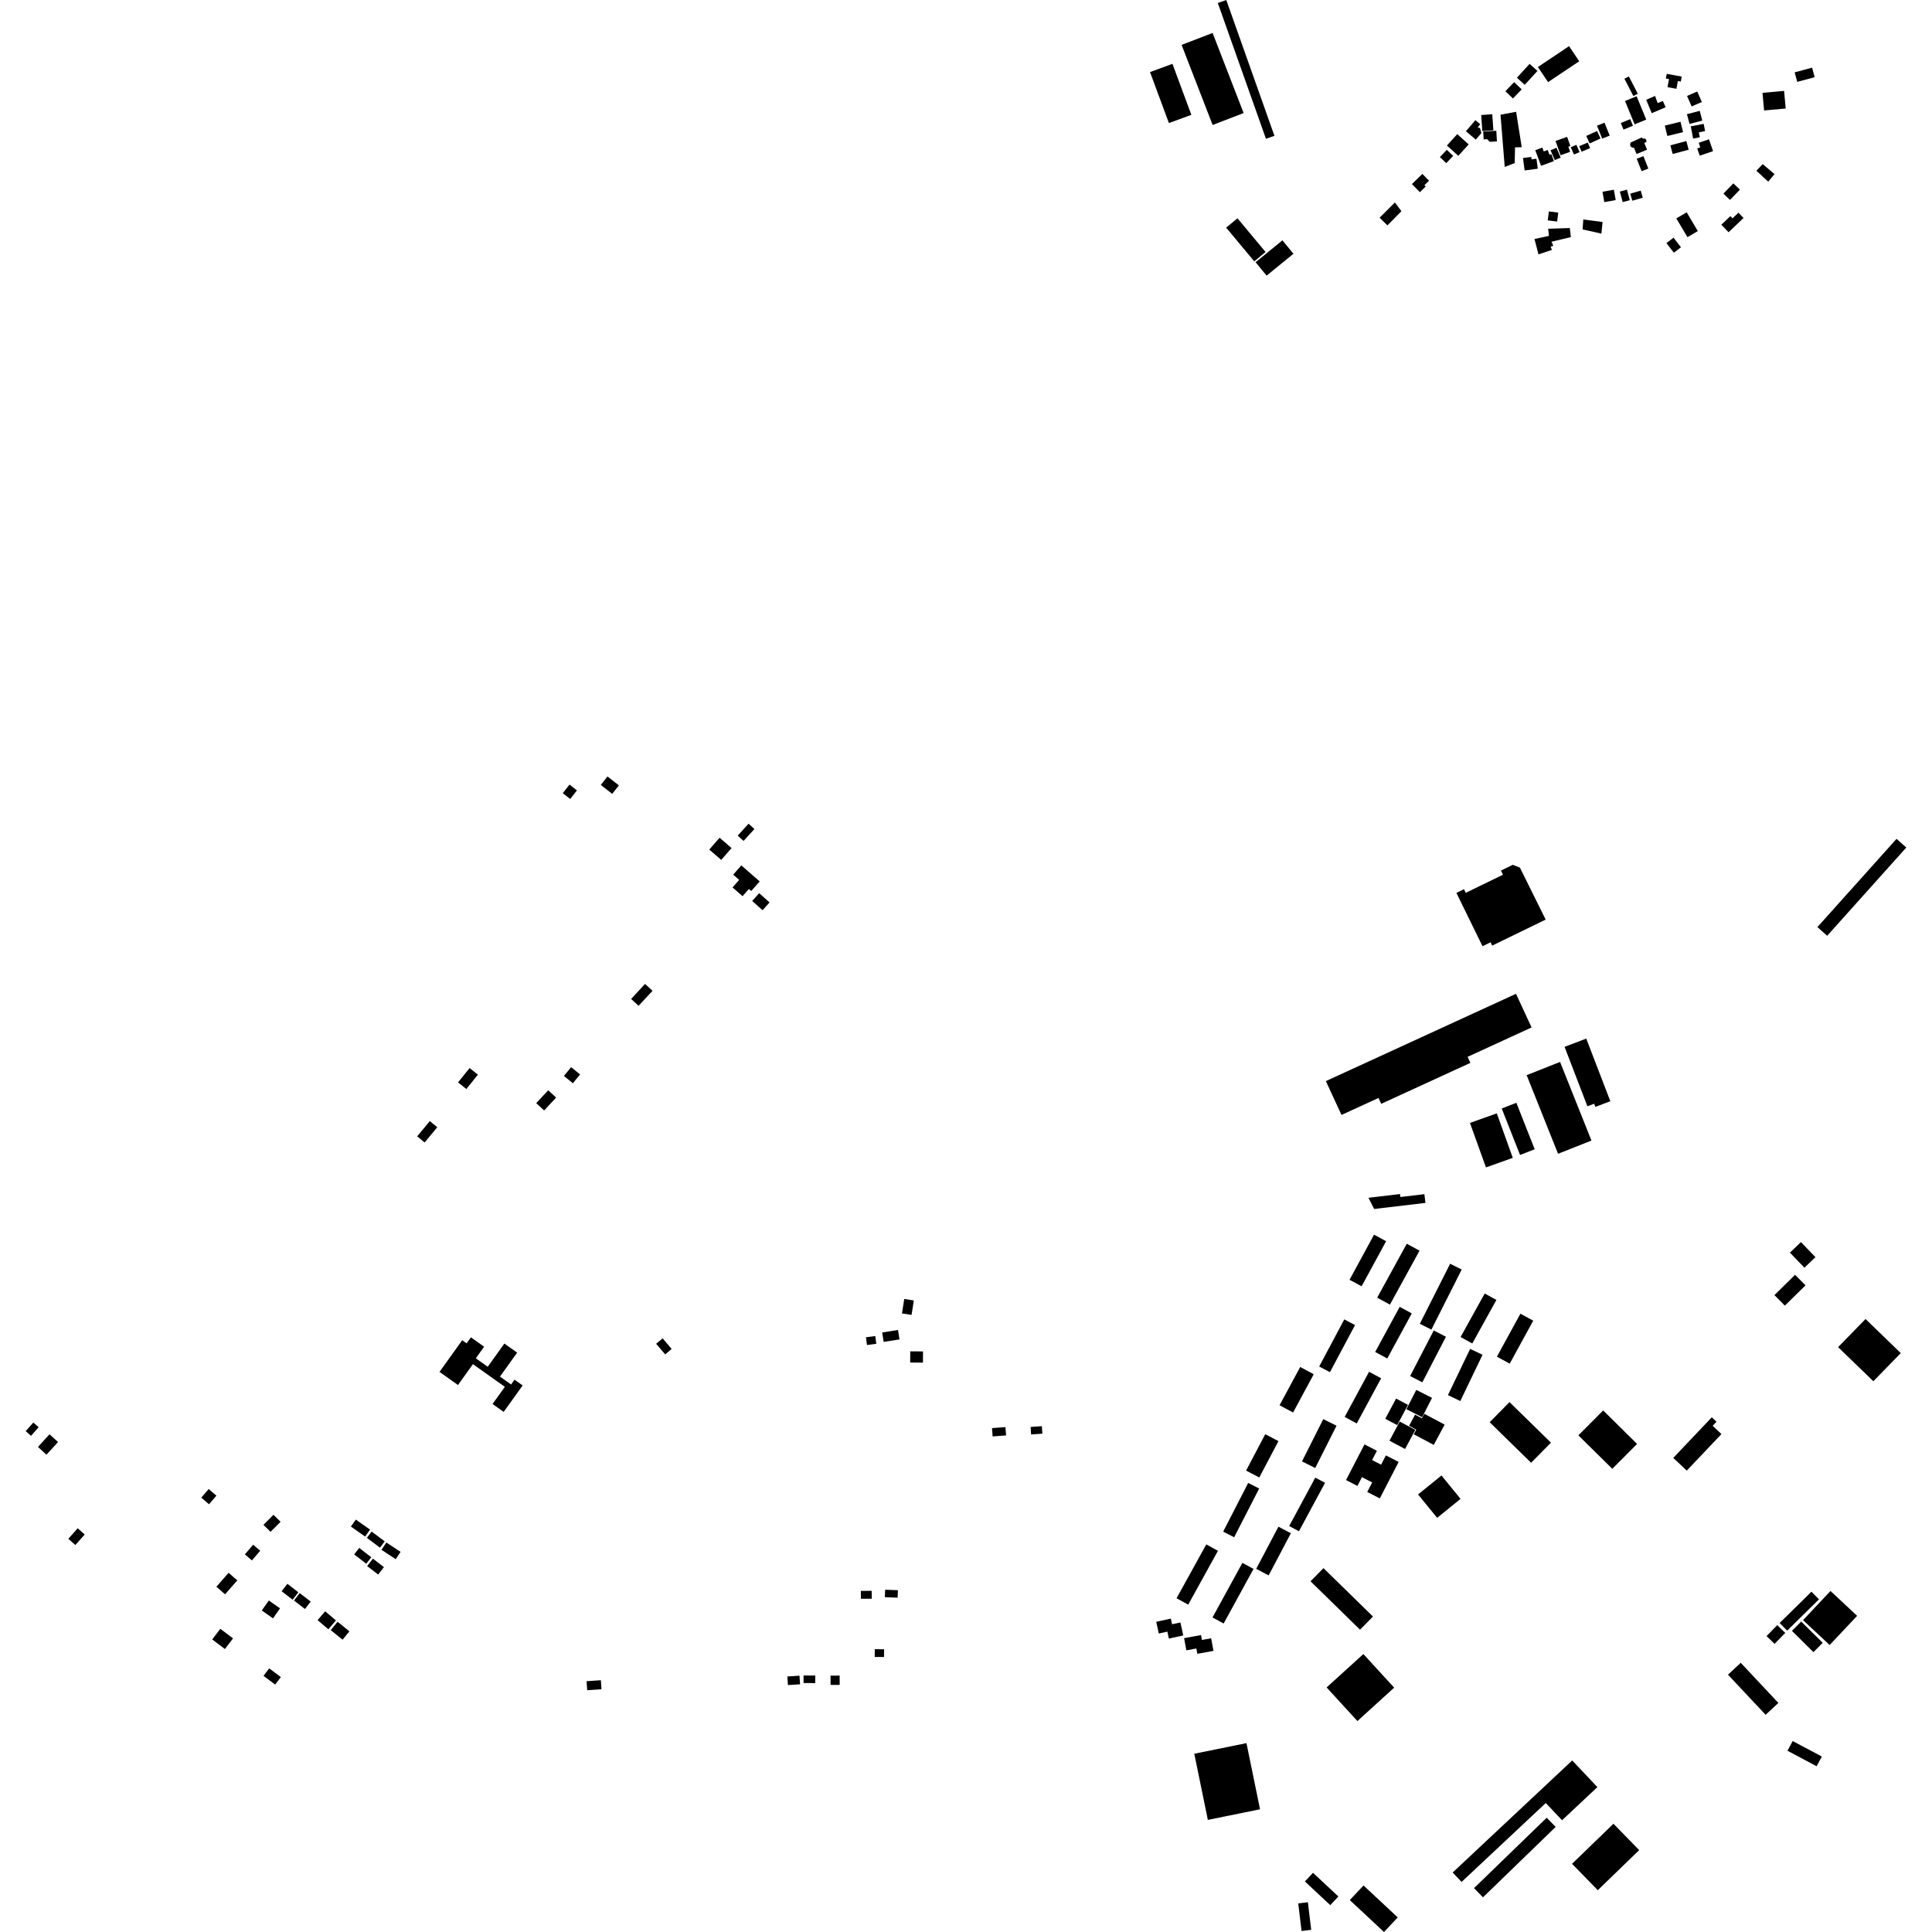 <?xml version="1.0" encoding="utf-8" standalone="no"?>
<!DOCTYPE svg PUBLIC "-//W3C//DTD SVG 1.1//EN"
  "http://www.w3.org/Graphics/SVG/1.1/DTD/svg11.dtd">
<!-- Created with matplotlib (https://matplotlib.org/) -->
<svg height="288pt" version="1.1" viewBox="0 0 288 288" width="288pt" xmlns="http://www.w3.org/2000/svg" xmlns:xlink="http://www.w3.org/1999/xlink">
 <defs>
  <style type="text/css">
*{stroke-linecap:butt;stroke-linejoin:round;}
  </style>
 </defs>
 <g id="figure_1">
  <g id="patch_1">
   <path d="M 0 288 
L 288 288 
L 288 0 
L 0 0 
z
" style="fill:none;opacity:0;"/>
  </g>
  <g id="axes_1">
   <g id="PatchCollection_1">
    <path clip-path="url(#p880023a416)" d="M 216.168 188.385 
L 211.65 197.338 
L 213.376 198.201 
L 217.893 189.248 
L 216.168 188.385 
"/>
    <path clip-path="url(#p880023a416)" d="M 217.726 199.31 
L 221.321 192.819 
L 223.067 193.779 
L 219.472 200.27 
L 217.726 199.31 
"/>
    <path clip-path="url(#p880023a416)" d="M 226.645 195.832 
L 223.14 202.239 
L 225.052 203.276 
L 228.557 196.87 
L 226.645 195.832 
"/>
    <path clip-path="url(#p880023a416)" d="M 204.827 184.053 
L 201.173 190.775 
L 202.973 191.746 
L 206.627 185.024 
L 204.827 184.053 
"/>
    <path clip-path="url(#p880023a416)" d="M 209.707 185.403 
L 205.294 193.441 
L 207.194 194.477 
L 211.606 186.437 
L 209.707 185.403 
"/>
    <path clip-path="url(#p880023a416)" d="M 204.083 204.489 
L 200.448 211.222 
L 202.25 212.189 
L 205.885 205.455 
L 204.083 204.489 
"/>
    <path clip-path="url(#p880023a416)" d="M 219.153 201.074 
L 215.84 207.969 
L 217.686 208.85 
L 220.999 201.954 
L 219.153 201.074 
"/>
    <path clip-path="url(#p880023a416)" d="M 208.65 194.813 
L 204.996 201.536 
L 206.796 202.507 
L 210.45 195.785 
L 208.65 194.813 
"/>
    <path clip-path="url(#p880023a416)" d="M 213.726 198.331 
L 210.206 205.125 
L 212.026 206.06 
L 215.544 199.266 
L 213.726 198.331 
"/>
    <path clip-path="url(#p880023a416)" d="M 217.103 133.103 
L 220.997 141.049 
L 222.196 140.467 
L 222.437 140.959 
L 230.408 137.083 
L 226.574 129.335 
L 225.511 128.915 
L 223.742 129.774 
L 224.046 130.393 
L 218.498 133.091 
L 218.233 132.553 
L 217.103 133.103 
"/>
    <path clip-path="url(#p880023a416)" d="M 226.042 164.39 
L 228.773 171.317 
L 226.591 172.17 
L 223.86 165.243 
L 226.042 164.39 
"/>
    <path clip-path="url(#p880023a416)" d="M 223.124 165.966 
L 225.51 172.598 
L 221.509 174.026 
L 219.123 167.392 
L 223.124 165.966 
"/>
    <path clip-path="url(#p880023a416)" d="M 232.257 171.993 
L 227.576 160.272 
L 232.556 158.3 
L 237.236 170.02 
L 232.257 171.993 
"/>
    <path clip-path="url(#p880023a416)" d="M 203.996 178.55 
L 204.838 180.219 
L 212.486 179.316 
L 212.33 178.012 
L 208.75 178.435 
L 208.698 177.995 
L 203.996 178.55 
"/>
    <path clip-path="url(#p880023a416)" d="M 238.415 164.778 
L 240.048 164.155 
L 236.46 154.822 
L 233.227 156.054 
L 236.634 164.914 
L 237.638 164.532 
L 237.819 165.005 
L 238.415 164.778 
"/>
    <path clip-path="url(#p880023a416)" d="M 222.064 212.009 
L 225.021 209.01 
L 231.197 215.053 
L 228.241 218.052 
L 222.064 212.009 
"/>
    <path clip-path="url(#p880023a416)" d="M 214.233 226.261 
L 211.388 222.774 
L 214.878 219.949 
L 217.722 223.436 
L 214.233 226.261 
"/>
    <path clip-path="url(#p880023a416)" d="M 185.81 259.846 
L 187.83 269.708 
L 180.052 271.289 
L 178.031 261.427 
L 185.81 259.846 
"/>
    <path clip-path="url(#p880023a416)" d="M 202.737 242.934 
L 195.358 235.719 
L 197.289 233.76 
L 204.668 240.976 
L 202.737 242.934 
"/>
    <path clip-path="url(#p880023a416)" d="M 202.348 256.555 
L 197.757 251.544 
L 203.235 246.566 
L 207.824 251.577 
L 202.348 256.555 
"/>
    <path clip-path="url(#p880023a416)" d="M 240.342 218.954 
L 235.288 213.966 
L 238.982 210.254 
L 244.036 215.243 
L 240.342 218.954 
"/>
    <path clip-path="url(#p880023a416)" d="M 174.775 9.514 
L 177.592 17.116 
L 174.249 18.346 
L 171.432 10.744 
L 174.775 9.514 
"/>
    <path clip-path="url(#p880023a416)" d="M 180.761 4.914 
L 185.387 16.854 
L 180.765 18.631 
L 176.139 6.691 
L 180.761 4.914 
"/>
    <path clip-path="url(#p880023a416)" d="M 197.643 161.16 
L 225.988 148.145 
L 228.31 153.161 
L 218.774 157.54 
L 219.189 158.44 
L 205.897 164.543 
L 205.492 163.67 
L 199.977 166.202 
L 197.643 161.16 
"/>
    <path clip-path="url(#p880023a416)" d="M 70.501 203.351 
L 75.258 206.734 
L 73.424 209.291 
L 75.083 210.471 
L 77.91 206.527 
L 76.699 205.665 
L 76.185 206.383 
L 74.531 205.205 
L 77.091 201.634 
L 75.186 200.28 
L 72.703 203.745 
L 70.926 202.48 
L 72.166 200.751 
L 70.198 199.351 
L 69.556 200.248 
L 68.902 199.784 
L 65.517 204.504 
L 68.27 206.462 
L 70.501 203.351 
"/>
    <path clip-path="url(#p880023a416)" d="M 179.031 243.737 
L 176.513 244.195 
L 176.845 246.011 
L 178.339 245.74 
L 178.485 246.531 
L 180.89 246.093 
L 180.545 244.213 
L 179.165 244.462 
L 179.031 243.737 
"/>
    <path clip-path="url(#p880023a416)" d="M 176.389 243.792 
L 175.964 241.855 
L 174.72 242.124 
L 174.535 241.283 
L 172.356 241.757 
L 172.738 243.503 
L 174.017 243.225 
L 174.243 244.259 
L 176.389 243.792 
"/>
    <path clip-path="url(#p880023a416)" d="M 194.087 217.848 
L 197.259 211.546 
L 199.233 212.53 
L 196.059 218.834 
L 194.087 217.848 
"/>
    <path clip-path="url(#p880023a416)" d="M 192.178 227.485 
L 196.069 220.264 
L 197.523 221.042 
L 193.632 228.261 
L 192.178 227.485 
"/>
    <path clip-path="url(#p880023a416)" d="M 109.969 124.563 
L 111.588 122.789 
L 112.461 123.58 
L 110.842 125.354 
L 109.969 124.563 
"/>
    <path clip-path="url(#p880023a416)" d="M 105.729 126.646 
L 107.265 124.877 
L 109.052 126.414 
L 107.516 128.184 
L 105.729 126.646 
"/>
    <path clip-path="url(#p880023a416)" d="M 109.197 132.287 
L 110.19 131.161 
L 109.298 130.383 
L 110.513 129.004 
L 113.246 131.394 
L 111.985 132.824 
L 111.636 132.519 
L 110.689 133.592 
L 109.197 132.287 
"/>
    <path clip-path="url(#p880023a416)" d="M 113.17 133.145 
L 114.717 134.524 
L 113.676 135.684 
L 112.129 134.305 
L 113.17 133.145 
"/>
    <path clip-path="url(#p880023a416)" d="M 268.467 185.157 
L 270.626 187.402 
L 268.981 188.974 
L 266.82 186.727 
L 268.467 185.157 
"/>
    <path clip-path="url(#p880023a416)" d="M 266.067 194.63 
L 269.144 191.603 
L 267.587 190.033 
L 264.51 193.06 
L 266.067 194.63 
"/>
    <path clip-path="url(#p880023a416)" d="M 249.43 217.326 
L 255.172 211.274 
L 255.876 211.935 
L 255.3 212.541 
L 256.612 213.774 
L 251.443 219.222 
L 249.43 217.326 
"/>
    <path clip-path="url(#p880023a416)" d="M 195.73 279.177 
L 199.51 282.707 
L 198.3 283.995 
L 194.519 280.465 
L 195.73 279.177 
"/>
    <path clip-path="url(#p880023a416)" d="M 194.964 283.563 
L 195.459 287.676 
L 194.021 287.847 
L 193.526 283.735 
L 194.964 283.563 
"/>
    <path clip-path="url(#p880023a416)" d="M 278.092 196.623 
L 283.345 201.707 
L 279.257 205.898 
L 274.004 200.816 
L 278.092 196.623 
"/>
    <path clip-path="url(#p880023a416)" d="M 40.696 241.245 
L 39.024 240.075 
L 40.074 238.586 
L 41.745 239.754 
L 40.696 241.245 
"/>
    <path clip-path="url(#p880023a416)" d="M 34.737 244.228 
L 33.529 245.818 
L 31.635 244.391 
L 32.841 242.801 
L 34.737 244.228 
"/>
    <path clip-path="url(#p880023a416)" d="M 41.019 251.118 
L 39.284 249.819 
L 40.128 248.699 
L 41.863 249.997 
L 41.019 251.118 
"/>
    <path clip-path="url(#p880023a416)" d="M 45.459 239.852 
L 43.821 238.589 
L 44.681 237.484 
L 46.319 238.749 
L 45.459 239.852 
"/>
    <path clip-path="url(#p880023a416)" d="M 43.619 238.467 
L 41.981 237.202 
L 42.84 236.097 
L 44.478 237.362 
L 43.619 238.467 
"/>
    <path clip-path="url(#p880023a416)" d="M 51.069 244.43 
L 49.302 243.004 
L 50.322 241.751 
L 52.088 243.179 
L 51.069 244.43 
"/>
    <path clip-path="url(#p880023a416)" d="M 48.948 242.873 
L 47.343 241.512 
L 48.471 240.193 
L 50.076 241.554 
L 48.948 242.873 
"/>
    <path clip-path="url(#p880023a416)" d="M 56.371 234.716 
L 54.733 233.451 
L 55.592 232.346 
L 57.23 233.611 
L 56.371 234.716 
"/>
    <path clip-path="url(#p880023a416)" d="M 58.99 232.424 
L 56.869 231.028 
L 57.592 229.939 
L 59.713 231.336 
L 58.99 232.424 
"/>
    <path clip-path="url(#p880023a416)" d="M 54.429 229.052 
L 52.307 227.558 
L 53.042 226.525 
L 55.162 228.017 
L 54.429 229.052 
"/>
    <path clip-path="url(#p880023a416)" d="M 56.645 230.705 
L 54.685 229.246 
L 55.39 228.307 
L 57.35 229.767 
L 56.645 230.705 
"/>
    <path clip-path="url(#p880023a416)" d="M 54.596 233.103 
L 52.798 231.71 
L 53.55 230.746 
L 55.349 232.139 
L 54.596 233.103 
"/>
    <path clip-path="url(#p880023a416)" d="M 40.327 228.349 
L 39.272 227.307 
L 40.767 225.805 
L 41.822 226.847 
L 40.327 228.349 
"/>
    <path clip-path="url(#p880023a416)" d="M 37.557 232.607 
L 36.502 231.708 
L 37.738 230.27 
L 38.792 231.168 
L 37.557 232.607 
"/>
    <path clip-path="url(#p880023a416)" d="M 35.375 235.583 
L 33.552 237.661 
L 32.255 236.533 
L 34.076 234.455 
L 35.375 235.583 
"/>
    <path clip-path="url(#p880023a416)" d="M 5.763 212.755 
L 4.624 214.034 
L 3.831 213.334 
L 4.969 212.056 
L 5.763 212.755 
"/>
    <path clip-path="url(#p880023a416)" d="M 6.93 216.846 
L 5.658 215.693 
L 7.38 213.807 
L 8.653 214.96 
L 6.93 216.846 
"/>
    <path clip-path="url(#p880023a416)" d="M 31.155 224.237 
L 30.005 223.251 
L 31.11 221.971 
L 32.26 222.959 
L 31.155 224.237 
"/>
    <path clip-path="url(#p880023a416)" d="M 11.232 230.314 
L 10.184 229.385 
L 11.582 227.818 
L 12.63 228.747 
L 11.232 230.314 
"/>
    <path clip-path="url(#p880023a416)" d="M 121.524 250.898 
L 119.782 250.886 
L 119.789 249.761 
L 121.531 249.772 
L 121.524 250.898 
"/>
    <path clip-path="url(#p880023a416)" d="M 119.264 251.076 
L 117.456 251.193 
L 117.371 249.91 
L 119.18 249.793 
L 119.264 251.076 
"/>
    <path clip-path="url(#p880023a416)" d="M 87.439 250.614 
L 89.57 250.466 
L 89.664 251.812 
L 87.533 251.96 
L 87.439 250.614 
"/>
    <path clip-path="url(#p880023a416)" d="M 129.95 238.315 
L 128.334 238.328 
L 128.326 237.154 
L 129.94 237.142 
L 129.95 238.315 
"/>
    <path clip-path="url(#p880023a416)" d="M 133.808 238.164 
L 131.903 238.088 
L 131.949 236.976 
L 133.852 237.053 
L 133.808 238.164 
"/>
    <path clip-path="url(#p880023a416)" d="M 131.782 247.009 
L 130.393 247 
L 130.401 245.843 
L 131.789 245.852 
L 131.782 247.009 
"/>
    <path clip-path="url(#p880023a416)" d="M 125.17 251.162 
L 123.814 251.169 
L 123.807 249.786 
L 125.163 249.779 
L 125.17 251.162 
"/>
    <path clip-path="url(#p880023a416)" d="M 153.628 212.713 
L 155.308 212.596 
L 155.386 213.716 
L 153.708 213.833 
L 153.628 212.713 
"/>
    <path clip-path="url(#p880023a416)" d="M 149.973 213.976 
L 147.97 214.125 
L 147.877 212.885 
L 149.88 212.738 
L 149.973 213.976 
"/>
    <path clip-path="url(#p880023a416)" d="M 135.885 196.01 
L 134.456 195.788 
L 134.793 193.637 
L 136.221 193.858 
L 135.885 196.01 
"/>
    <path clip-path="url(#p880023a416)" d="M 130.629 200.317 
L 129.239 200.501 
L 129.085 199.347 
L 130.475 199.163 
L 130.629 200.317 
"/>
    <path clip-path="url(#p880023a416)" d="M 134.087 199.665 
L 131.728 200.035 
L 131.505 198.631 
L 133.863 198.26 
L 134.087 199.665 
"/>
    <path clip-path="url(#p880023a416)" d="M 135.689 201.442 
L 137.593 201.454 
L 137.582 203.126 
L 135.678 203.114 
L 135.689 201.442 
"/>
    <path clip-path="url(#p880023a416)" d="M 63.298 170.305 
L 62.187 169.389 
L 64.075 167.118 
L 65.185 168.035 
L 63.298 170.305 
"/>
    <path clip-path="url(#p880023a416)" d="M 69.515 162.339 
L 68.279 161.353 
L 70.004 159.211 
L 71.24 160.196 
L 69.515 162.339 
"/>
    <path clip-path="url(#p880023a416)" d="M 100.121 201.085 
L 99.156 201.899 
L 97.811 200.314 
L 98.775 199.502 
L 100.121 201.085 
"/>
    <path clip-path="url(#p880023a416)" d="M 85.4 161.478 
L 84.061 160.39 
L 85.135 159.078 
L 86.474 160.166 
L 85.4 161.478 
"/>
    <path clip-path="url(#p880023a416)" d="M 81.114 165.533 
L 79.934 164.442 
L 81.721 162.525 
L 82.901 163.616 
L 81.114 165.533 
"/>
    <path clip-path="url(#p880023a416)" d="M 95.19 149.934 
L 94.079 148.909 
L 96.158 146.673 
L 97.27 147.698 
L 95.19 149.934 
"/>
    <path clip-path="url(#p880023a416)" d="M 91.263 118.34 
L 89.56 117.01 
L 90.556 115.745 
L 92.258 117.075 
L 91.263 118.34 
"/>
    <path clip-path="url(#p880023a416)" d="M 84.996 119.102 
L 83.889 118.238 
L 84.899 116.958 
L 86.005 117.823 
L 84.996 119.102 
"/>
    <path clip-path="url(#p880023a416)" d="M 229.253 9.99 
L 233.896 6.883 
L 235.412 9.133 
L 230.769 12.239 
L 229.253 9.99 
"/>
    <path clip-path="url(#p880023a416)" d="M 203.258 281.064 
L 208.359 285.822 
L 206.313 288 
L 201.211 283.242 
L 203.258 281.064 
"/>
    <path clip-path="url(#p880023a416)" d="M 230.563 270.966 
L 231.9 272.334 
L 221.066 282.831 
L 219.73 281.462 
L 230.563 270.966 
"/>
    <path clip-path="url(#p880023a416)" d="M 216.545 279.132 
L 234.367 262.428 
L 238.121 266.401 
L 232.853 271.34 
L 230.427 268.772 
L 217.874 280.537 
L 216.545 279.132 
"/>
    <path clip-path="url(#p880023a416)" d="M 244.35 275.794 
L 238.179 281.768 
L 234.344 277.836 
L 240.515 271.862 
L 244.35 275.794 
"/>
    <path clip-path="url(#p880023a416)" d="M 245.395 14.874 
L 246.221 16.872 
L 248.293 15.985 
L 247.879 15.05 
L 247.103 15.366 
L 246.722 14.304 
L 245.395 14.874 
"/>
    <path clip-path="url(#p880023a416)" d="M 248.455 11.006 
L 250.693 11.416 
L 250.556 12.16 
L 250.118 12.078 
L 249.904 13.236 
L 248.575 12.994 
L 248.797 11.791 
L 248.326 11.705 
L 248.455 11.006 
"/>
    <path clip-path="url(#p880023a416)" d="M 243.967 14.348 
L 245.402 17.828 
L 243.672 18.536 
L 242.237 15.055 
L 243.967 14.348 
"/>
    <path clip-path="url(#p880023a416)" d="M 242.811 11.394 
L 244.143 13.977 
L 243.483 14.316 
L 242.149 11.733 
L 242.811 11.394 
"/>
    <path clip-path="url(#p880023a416)" d="M 241.607 18.339 
L 243.017 17.76 
L 243.422 18.739 
L 242.011 19.319 
L 241.607 18.339 
"/>
    <path clip-path="url(#p880023a416)" d="M 248.168 18.724 
L 250.508 18.149 
L 250.891 19.696 
L 248.551 20.271 
L 248.168 18.724 
"/>
    <path clip-path="url(#p880023a416)" d="M 243.064 21.255 
L 244.715 20.494 
L 244.907 20.657 
L 245.23 20.659 
L 245.422 20.885 
L 245.42 21.175 
L 245.105 21.303 
L 245.524 22.317 
L 243.959 22.959 
L 243.575 22.03 
L 243.317 21.997 
L 243.06 21.834 
L 242.997 21.576 
L 243.064 21.255 
"/>
    <path clip-path="url(#p880023a416)" d="M 236.02 32.72 
L 238.89 33.091 
L 238.718 34.826 
L 235.915 34.198 
L 236.02 32.72 
"/>
    <path clip-path="url(#p880023a416)" d="M 238.876 28.585 
L 240.575 28.283 
L 240.849 29.826 
L 239.152 30.126 
L 238.876 28.585 
"/>
    <path clip-path="url(#p880023a416)" d="M 241.467 28.557 
L 241.89 30.123 
L 242.952 29.838 
L 242.529 28.272 
L 241.467 28.557 
"/>
    <path clip-path="url(#p880023a416)" d="M 243.32 29.92 
L 244.884 29.472 
L 244.579 28.418 
L 243.015 28.866 
L 243.32 29.92 
"/>
    <path clip-path="url(#p880023a416)" d="M 248.411 36.24 
L 249.518 37.673 
L 250.576 36.861 
L 249.471 35.43 
L 248.411 36.24 
"/>
    <path clip-path="url(#p880023a416)" d="M 256.908 28.866 
L 258.387 27.332 
L 259.365 28.27 
L 257.886 29.802 
L 256.908 28.866 
"/>
    <path clip-path="url(#p880023a416)" d="M 262.762 24.465 
L 264.527 25.955 
L 263.584 27.075 
L 261.819 25.457 
L 262.762 24.465 
"/>
    <path clip-path="url(#p880023a416)" d="M 249.887 32.555 
L 251.544 35.354 
L 253.089 34.445 
L 251.432 31.648 
L 249.887 32.555 
"/>
    <path clip-path="url(#p880023a416)" d="M 262.732 13.839 
L 265.951 13.55 
L 266.19 16.178 
L 262.97 16.467 
L 262.732 13.839 
"/>
    <path clip-path="url(#p880023a416)" d="M 267.527 10.785 
L 270.124 10.084 
L 270.51 11.506 
L 267.913 12.206 
L 267.527 10.785 
"/>
    <path clip-path="url(#p880023a416)" d="M 251.484 14.304 
L 253.006 13.641 
L 253.693 15.206 
L 252.171 15.867 
L 251.484 14.304 
"/>
    <path clip-path="url(#p880023a416)" d="M 248.998 21.66 
L 251.385 21.029 
L 251.73 22.321 
L 249.341 22.951 
L 248.998 21.66 
"/>
    <path clip-path="url(#p880023a416)" d="M 253.222 21.285 
L 253.456 21.967 
L 252.998 22.122 
L 253.369 23.205 
L 255.362 22.529 
L 254.758 20.763 
L 253.222 21.285 
"/>
    <path clip-path="url(#p880023a416)" d="M 252.042 18.833 
L 253.967 18.466 
L 254.174 19.546 
L 253.242 19.725 
L 253.384 20.468 
L 252.392 20.657 
L 252.042 18.833 
"/>
    <path clip-path="url(#p880023a416)" d="M 251.47 17.021 
L 253.375 16.524 
L 253.757 17.975 
L 251.853 18.473 
L 251.47 17.021 
"/>
    <path clip-path="url(#p880023a416)" d="M 238.061 18.737 
L 238.835 20.663 
L 239.958 20.215 
L 239.184 18.289 
L 238.061 18.737 
"/>
    <path clip-path="url(#p880023a416)" d="M 236.459 20.264 
L 238.071 19.526 
L 238.586 20.642 
L 236.974 21.38 
L 236.459 20.264 
"/>
    <path clip-path="url(#p880023a416)" d="M 244.981 23.275 
L 245.714 25.128 
L 244.715 25.52 
L 243.982 23.667 
L 244.981 23.275 
"/>
    <path clip-path="url(#p880023a416)" d="M 231.879 21.014 
L 232.635 23.137 
L 234.059 22.635 
L 233.786 21.868 
L 234.09 21.76 
L 233.607 20.404 
L 231.879 21.014 
"/>
    <path clip-path="url(#p880023a416)" d="M 234.985 21.584 
L 235.463 22.67 
L 234.629 23.034 
L 234.152 21.947 
L 234.985 21.584 
"/>
    <path clip-path="url(#p880023a416)" d="M 235.413 21.787 
L 236.685 21.251 
L 237.037 22.078 
L 235.765 22.614 
L 235.413 21.787 
"/>
    <path clip-path="url(#p880023a416)" d="M 231.136 22.397 
L 231.762 23.867 
L 232.647 23.493 
L 232.021 22.023 
L 231.136 22.397 
"/>
    <path clip-path="url(#p880023a416)" d="M 228.741 35.632 
L 230.906 35.162 
L 230.784 34.102 
L 234.011 33.993 
L 234.164 35.344 
L 231.288 36.033 
L 231.542 36.645 
L 231.154 36.771 
L 231.345 37.255 
L 229.34 37.917 
L 228.741 35.632 
"/>
    <path clip-path="url(#p880023a416)" d="M 230.887 31.517 
L 230.72 32.853 
L 232.12 33.025 
L 232.287 31.69 
L 230.887 31.517 
"/>
    <path clip-path="url(#p880023a416)" d="M 228.857 22.389 
L 229.91 22.002 
L 230.121 22.574 
L 230.716 22.355 
L 230.982 23.075 
L 231.252 22.976 
L 231.638 24.018 
L 229.719 24.721 
L 228.857 22.389 
"/>
    <path clip-path="url(#p880023a416)" d="M 227.028 23.558 
L 227.275 25.408 
L 229.238 25.146 
L 229.038 23.658 
L 228.308 23.756 
L 228.26 23.395 
L 227.028 23.558 
"/>
    <path clip-path="url(#p880023a416)" d="M 223.678 17.1 
L 226.004 16.665 
L 226.843 21.942 
L 225.842 21.967 
L 225.794 24.314 
L 224.307 24.883 
L 223.678 17.1 
"/>
    <path clip-path="url(#p880023a416)" d="M 220.801 17.146 
L 220.967 19.54 
L 222.615 19.426 
L 222.449 17.031 
L 220.801 17.146 
"/>
    <path clip-path="url(#p880023a416)" d="M 226.124 11.587 
L 228.019 9.518 
L 229.183 10.576 
L 227.288 12.645 
L 226.124 11.587 
"/>
    <path clip-path="url(#p880023a416)" d="M 224.405 13.6 
L 225.708 12.247 
L 226.836 13.325 
L 225.533 14.678 
L 224.405 13.6 
"/>
    <path clip-path="url(#p880023a416)" d="M 223.054 19.494 
L 221.103 19.6 
L 221.168 20.78 
L 221.686 20.752 
L 222.071 21.14 
L 223.141 21.081 
L 223.054 19.494 
"/>
    <path clip-path="url(#p880023a416)" d="M 218.522 19.564 
L 219.936 17.911 
L 220.661 18.525 
L 220.278 18.974 
L 220.632 19.105 
L 220.821 19.846 
L 219.996 20.812 
L 218.522 19.564 
"/>
    <path clip-path="url(#p880023a416)" d="M 215.687 21.691 
L 217.232 19.995 
L 218.931 21.529 
L 217.386 23.226 
L 215.687 21.691 
"/>
    <path clip-path="url(#p880023a416)" d="M 214.641 23.414 
L 215.67 22.334 
L 216.622 23.235 
L 215.594 24.315 
L 214.641 23.414 
"/>
    <path clip-path="url(#p880023a416)" d="M 210.476 27.439 
L 212.032 25.926 
L 213.025 26.939 
L 212.334 27.612 
L 212.523 27.806 
L 211.658 28.648 
L 210.476 27.439 
"/>
    <path clip-path="url(#p880023a416)" d="M 205.655 32.454 
L 207.936 30.181 
L 208.907 31.482 
L 206.821 33.597 
L 205.655 32.454 
"/>
    <path clip-path="url(#p880023a416)" d="M 181.535 0.445 
L 182.8 0 
L 189.977 20.245 
L 188.713 20.688 
L 181.535 0.445 
"/>
    <path clip-path="url(#p880023a416)" d="M 256.597 33.499 
L 257.948 32.211 
L 258.269 32.544 
L 259.147 31.704 
L 259.908 32.495 
L 257.677 34.622 
L 256.597 33.499 
"/>
    <path clip-path="url(#p880023a416)" d="M 196.648 203.702 
L 200.392 196.679 
L 201.993 197.526 
L 198.251 204.549 
L 196.648 203.702 
"/>
    <path clip-path="url(#p880023a416)" d="M 190.741 209.48 
L 193.82 203.776 
L 195.836 204.855 
L 192.758 210.559 
L 190.741 209.48 
"/>
    <path clip-path="url(#p880023a416)" d="M 185.754 219.217 
L 188.608 213.796 
L 190.575 214.823 
L 187.721 220.244 
L 185.754 219.217 
"/>
    <path clip-path="url(#p880023a416)" d="M 182.336 228.321 
L 186.064 221.06 
L 187.702 221.895 
L 183.973 229.156 
L 182.336 228.321 
"/>
    <path clip-path="url(#p880023a416)" d="M 175.388 238.248 
L 179.818 230.223 
L 181.557 231.175 
L 177.126 239.2 
L 175.388 238.248 
"/>
    <path clip-path="url(#p880023a416)" d="M 180.746 241.112 
L 185.201 232.973 
L 186.862 233.874 
L 182.407 242.013 
L 180.746 241.112 
"/>
    <path clip-path="url(#p880023a416)" d="M 187.26 233.867 
L 190.572 227.583 
L 192.43 228.555 
L 189.119 234.839 
L 187.26 233.867 
"/>
    <path clip-path="url(#p880023a416)" d="M 200.649 220.632 
L 203.399 215.313 
L 205.254 216.264 
L 204.537 217.652 
L 205.875 218.338 
L 206.592 216.952 
L 208.496 217.928 
L 205.684 223.366 
L 203.813 222.405 
L 204.549 220.983 
L 203.023 220.2 
L 202.349 221.505 
L 200.649 220.632 
"/>
    <path clip-path="url(#p880023a416)" d="M 206.5 211.498 
L 208.112 208.483 
L 209.887 209.424 
L 208.276 212.439 
L 206.5 211.498 
"/>
    <path clip-path="url(#p880023a416)" d="M 211.125 207.188 
L 213.472 208.381 
L 212.276 210.714 
L 211.997 211.261 
L 209.649 210.067 
L 211.125 207.188 
"/>
    <path clip-path="url(#p880023a416)" d="M 208.652 211.911 
L 210.978 213.144 
L 209.452 215.999 
L 207.126 214.765 
L 208.652 211.911 
"/>
    <path clip-path="url(#p880023a416)" d="M 210.051 212.541 
L 210.941 210.88 
L 211.964 211.424 
L 212.324 210.754 
L 215.351 212.364 
L 213.729 215.39 
L 210.746 213.803 
L 211.119 213.109 
L 210.051 212.541 
"/>
    <path clip-path="url(#p880023a416)" d="M 266.458 260.982 
L 267.235 259.533 
L 271.578 261.843 
L 270.802 263.292 
L 266.458 260.982 
"/>
    <path clip-path="url(#p880023a416)" d="M 257.588 249.641 
L 259.49 247.872 
L 265.101 253.854 
L 263.199 255.624 
L 257.588 249.641 
"/>
    <path clip-path="url(#p880023a416)" d="M 267.119 243.109 
L 268.501 241.722 
L 271.709 244.892 
L 270.327 246.281 
L 267.119 243.109 
"/>
    <path clip-path="url(#p880023a416)" d="M 263.338 243.89 
L 264.93 242.259 
L 266.125 243.416 
L 264.532 245.046 
L 263.338 243.89 
"/>
    <path clip-path="url(#p880023a416)" d="M 265.287 241.94 
L 270.029 237.275 
L 271.152 238.408 
L 266.41 243.073 
L 265.287 241.94 
"/>
    <path clip-path="url(#p880023a416)" d="M 268.776 241.512 
L 272.869 237.165 
L 276.837 240.871 
L 272.742 245.219 
L 268.776 241.512 
"/>
    <path clip-path="url(#p880023a416)" d="M 270.917 138.201 
L 282.714 125.044 
L 284.169 126.339 
L 272.372 139.496 
L 270.917 138.201 
"/>
    <path clip-path="url(#p880023a416)" d="M 182.782 33.933 
L 186.972 38.961 
L 188.657 37.566 
L 184.468 32.539 
L 182.782 33.933 
"/>
    <path clip-path="url(#p880023a416)" d="M 187.168 39.09 
L 191.17 35.829 
L 192.812 37.829 
L 188.811 41.089 
L 187.168 39.09 
"/>
   </g>
  </g>
 </g>
 <defs>
  <clipPath id="p880023a416">
   <rect height="288" width="280.338" x="3.831" y="0"/>
  </clipPath>
 </defs>
</svg>
